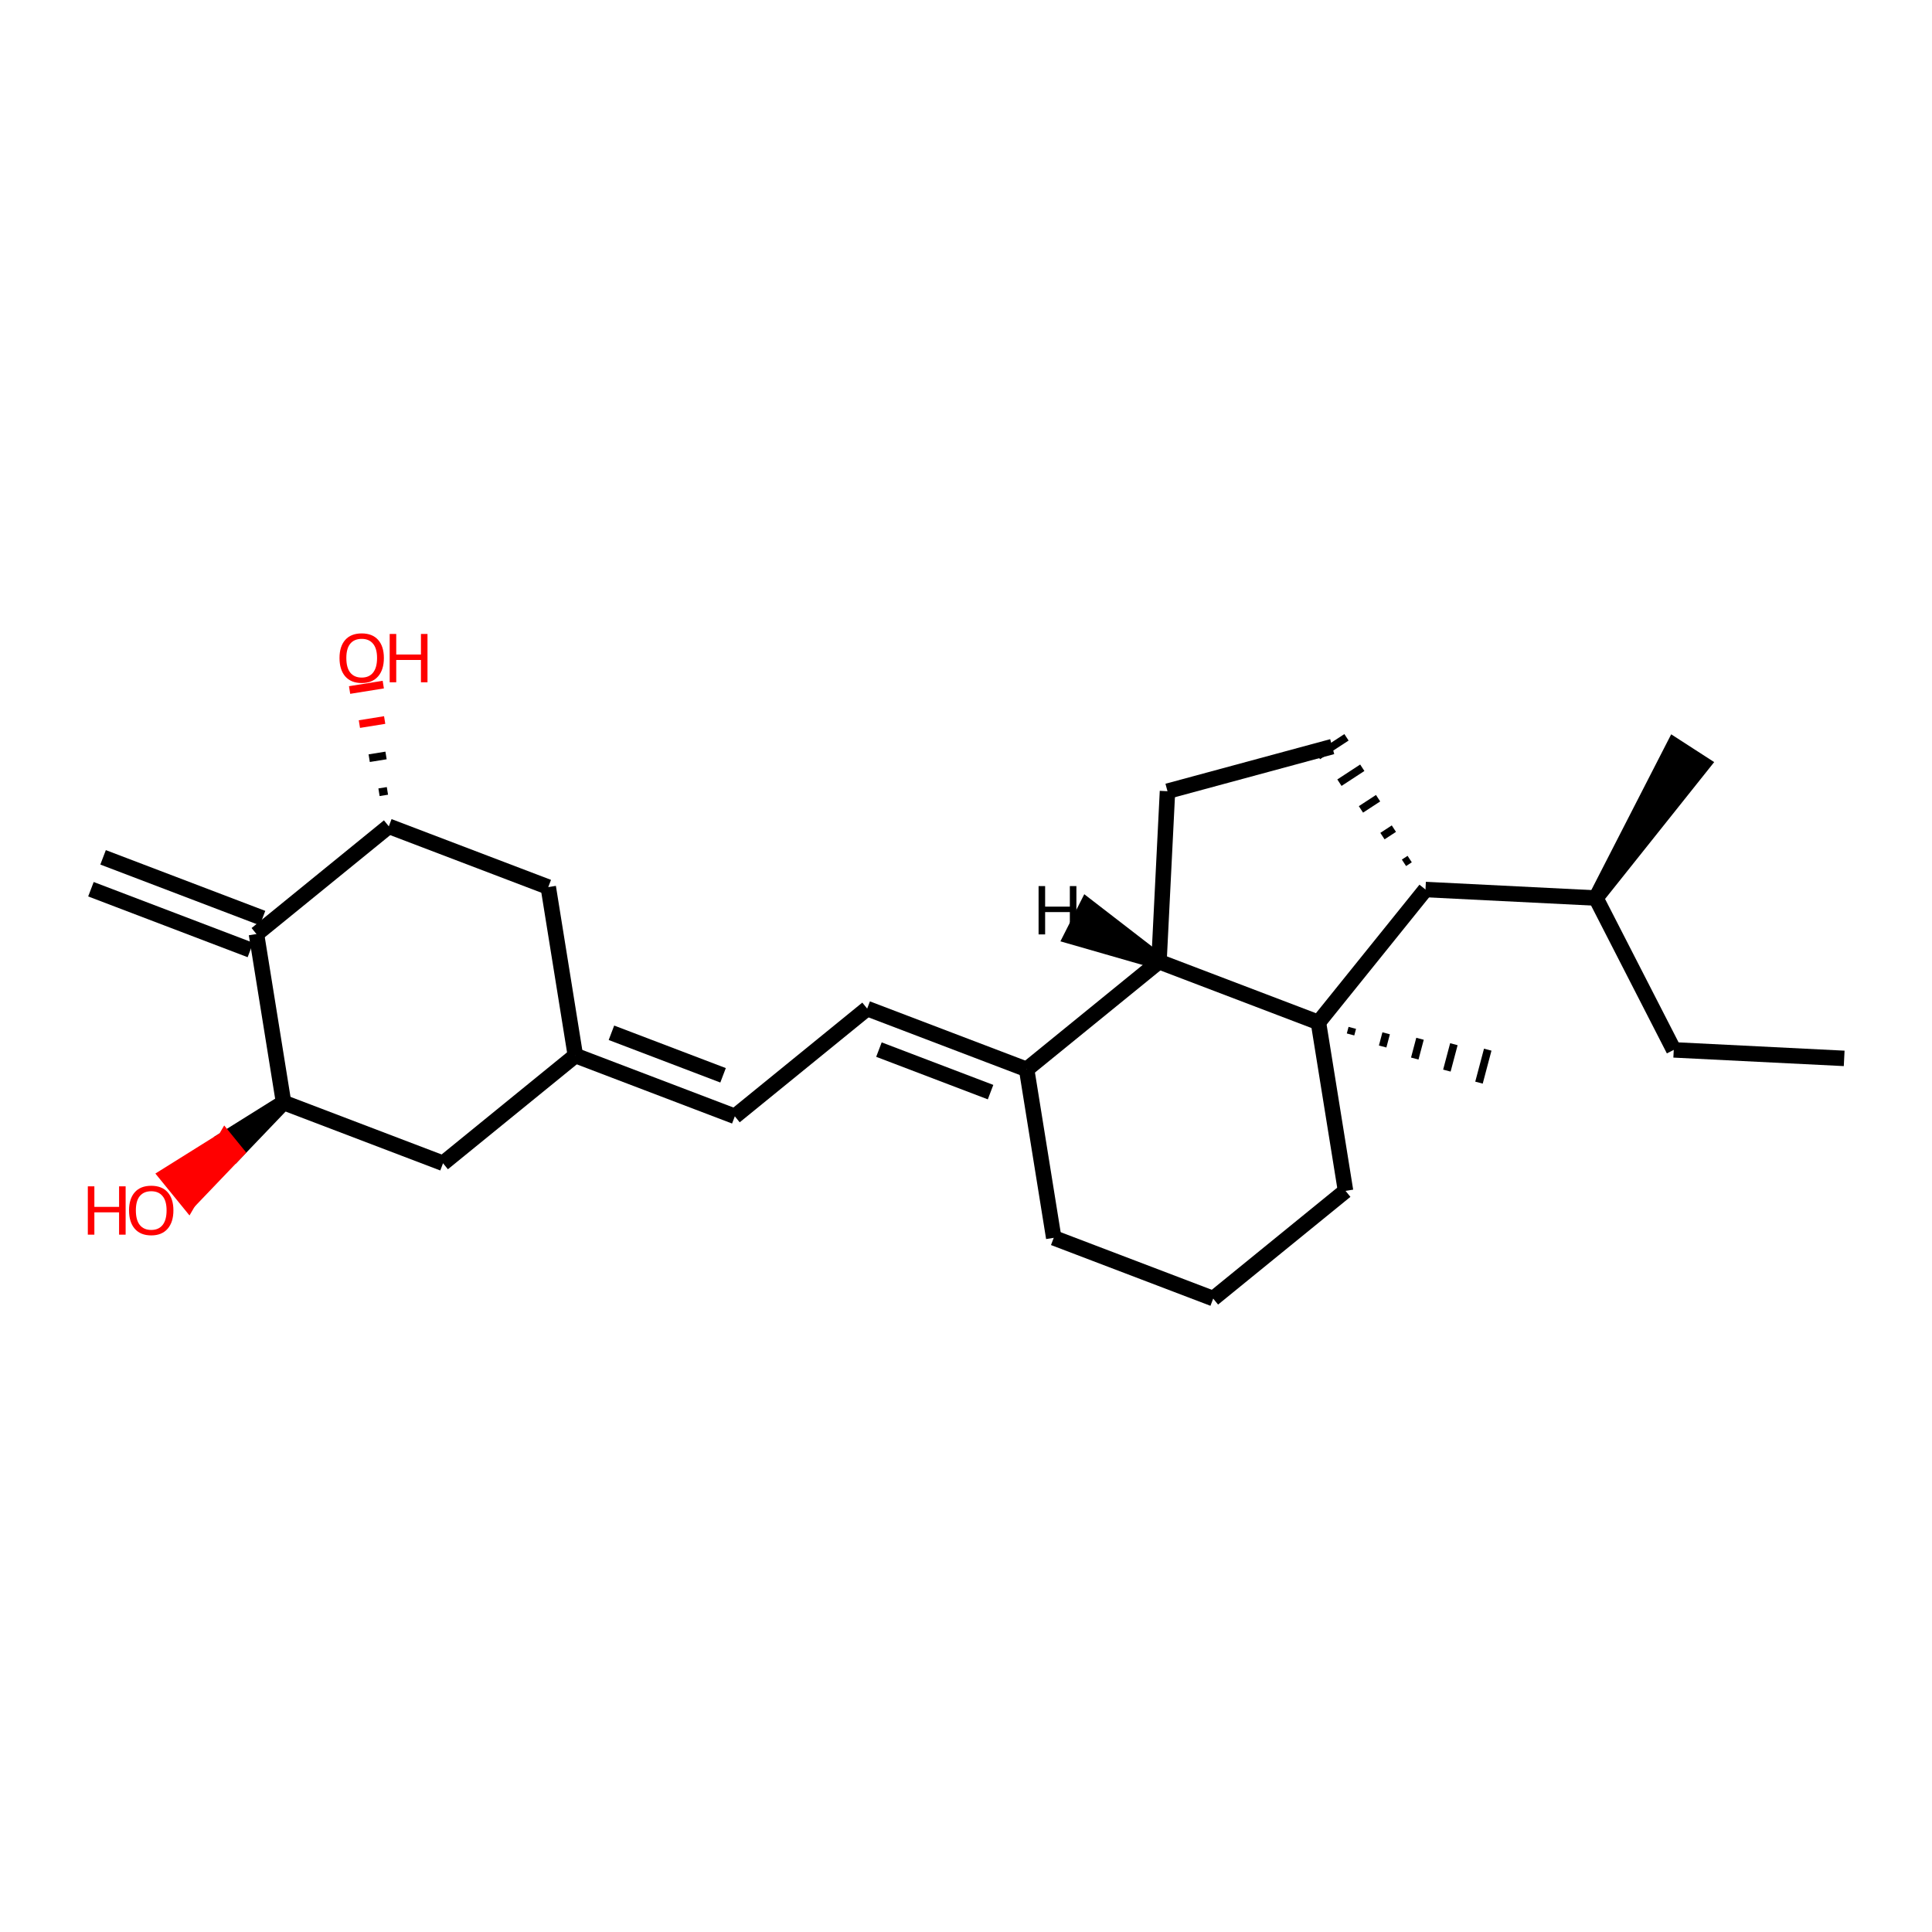 <?xml version='1.0' encoding='iso-8859-1'?>
<svg version='1.1' baseProfile='full'
              xmlns='http://www.w3.org/2000/svg'
                      xmlns:rdkit='http://www.rdkit.org/xml'
                      xmlns:xlink='http://www.w3.org/1999/xlink'
                  xml:space='preserve'
width='250px' height='250px' viewBox='0 0 250 250'>
<!-- END OF HEADER -->
<rect style='opacity:1.0;fill:#FFFFFF;stroke:none' width='250' height='250' x='0' y='0'> </rect>
<path class='bond-0 atom-0 atom-4' d='M 238.636,136.955 L 216.583,135.854' style='fill:none;fill-rule:evenodd;stroke:#000000;stroke-width:2.0px;stroke-linecap:butt;stroke-linejoin:miter;stroke-opacity:1' />
<path class='bond-1 atom-14 atom-1' d='M 206.51,116.205 L 220.345,98.855 L 216.636,96.459 Z' style='fill:#000000;fill-rule:evenodd;fill-opacity:1;stroke:#000000;stroke-width:2.0px;stroke-linecap:butt;stroke-linejoin:miter;stroke-opacity:1;' />
<path class='bond-2 atom-2 atom-15' d='M 11.767,115.065 L 32.4,122.927' style='fill:none;fill-rule:evenodd;stroke:#000000;stroke-width:2.0px;stroke-linecap:butt;stroke-linejoin:miter;stroke-opacity:1' />
<path class='bond-2 atom-2 atom-15' d='M 13.339,110.939 L 33.972,118.801' style='fill:none;fill-rule:evenodd;stroke:#000000;stroke-width:2.0px;stroke-linecap:butt;stroke-linejoin:miter;stroke-opacity:1' />
<path class='bond-3 atom-22 atom-3' d='M 174.759,133.857 L 174.986,133.004' style='fill:none;fill-rule:evenodd;stroke:#000000;stroke-width:1.0px;stroke-linecap:butt;stroke-linejoin:miter;stroke-opacity:1' />
<path class='bond-3 atom-22 atom-3' d='M 178.914,135.417 L 179.367,133.709' style='fill:none;fill-rule:evenodd;stroke:#000000;stroke-width:1.0px;stroke-linecap:butt;stroke-linejoin:miter;stroke-opacity:1' />
<path class='bond-3 atom-22 atom-3' d='M 183.07,136.976 L 183.749,134.415' style='fill:none;fill-rule:evenodd;stroke:#000000;stroke-width:1.0px;stroke-linecap:butt;stroke-linejoin:miter;stroke-opacity:1' />
<path class='bond-3 atom-22 atom-3' d='M 187.225,138.535 L 188.131,135.12' style='fill:none;fill-rule:evenodd;stroke:#000000;stroke-width:1.0px;stroke-linecap:butt;stroke-linejoin:miter;stroke-opacity:1' />
<path class='bond-3 atom-22 atom-3' d='M 191.38,140.094 L 192.512,135.826' style='fill:none;fill-rule:evenodd;stroke:#000000;stroke-width:1.0px;stroke-linecap:butt;stroke-linejoin:miter;stroke-opacity:1' />
<path class='bond-4 atom-4 atom-14' d='M 216.583,135.854 L 206.51,116.205' style='fill:none;fill-rule:evenodd;stroke:#000000;stroke-width:2.0px;stroke-linecap:butt;stroke-linejoin:miter;stroke-opacity:1' />
<path class='bond-5 atom-5 atom-6' d='M 156.987,168.036 L 136.353,160.174' style='fill:none;fill-rule:evenodd;stroke:#000000;stroke-width:2.0px;stroke-linecap:butt;stroke-linejoin:miter;stroke-opacity:1' />
<path class='bond-6 atom-5 atom-11' d='M 156.987,168.036 L 174.112,154.098' style='fill:none;fill-rule:evenodd;stroke:#000000;stroke-width:2.0px;stroke-linecap:butt;stroke-linejoin:miter;stroke-opacity:1' />
<path class='bond-7 atom-6 atom-17' d='M 136.353,160.174 L 132.845,138.374' style='fill:none;fill-rule:evenodd;stroke:#000000;stroke-width:2.0px;stroke-linecap:butt;stroke-linejoin:miter;stroke-opacity:1' />
<path class='bond-8 atom-7 atom-8' d='M 95.086,144.45 L 112.212,130.512' style='fill:none;fill-rule:evenodd;stroke:#000000;stroke-width:2.0px;stroke-linecap:butt;stroke-linejoin:miter;stroke-opacity:1' />
<path class='bond-9 atom-7 atom-16' d='M 95.086,144.45 L 74.453,136.588' style='fill:none;fill-rule:evenodd;stroke:#000000;stroke-width:2.0px;stroke-linecap:butt;stroke-linejoin:miter;stroke-opacity:1' />
<path class='bond-9 atom-7 atom-16' d='M 93.564,139.144 L 79.12,133.641' style='fill:none;fill-rule:evenodd;stroke:#000000;stroke-width:2.0px;stroke-linecap:butt;stroke-linejoin:miter;stroke-opacity:1' />
<path class='bond-10 atom-8 atom-17' d='M 112.212,130.512 L 132.845,138.374' style='fill:none;fill-rule:evenodd;stroke:#000000;stroke-width:2.0px;stroke-linecap:butt;stroke-linejoin:miter;stroke-opacity:1' />
<path class='bond-10 atom-8 atom-17' d='M 113.734,135.818 L 128.178,141.321' style='fill:none;fill-rule:evenodd;stroke:#000000;stroke-width:2.0px;stroke-linecap:butt;stroke-linejoin:miter;stroke-opacity:1' />
<path class='bond-11 atom-9 atom-10' d='M 172.386,96.615 L 151.072,102.383' style='fill:none;fill-rule:evenodd;stroke:#000000;stroke-width:2.0px;stroke-linecap:butt;stroke-linejoin:miter;stroke-opacity:1' />
<path class='bond-12 atom-18 atom-9' d='M 182.413,111.165 L 181.673,111.648' style='fill:none;fill-rule:evenodd;stroke:#000000;stroke-width:1.0px;stroke-linecap:butt;stroke-linejoin:miter;stroke-opacity:1' />
<path class='bond-12 atom-18 atom-9' d='M 180.368,107.226 L 178.889,108.191' style='fill:none;fill-rule:evenodd;stroke:#000000;stroke-width:1.0px;stroke-linecap:butt;stroke-linejoin:miter;stroke-opacity:1' />
<path class='bond-12 atom-18 atom-9' d='M 178.324,103.287 L 176.105,104.735' style='fill:none;fill-rule:evenodd;stroke:#000000;stroke-width:1.0px;stroke-linecap:butt;stroke-linejoin:miter;stroke-opacity:1' />
<path class='bond-12 atom-18 atom-9' d='M 176.279,99.347 L 173.321,101.279' style='fill:none;fill-rule:evenodd;stroke:#000000;stroke-width:1.0px;stroke-linecap:butt;stroke-linejoin:miter;stroke-opacity:1' />
<path class='bond-12 atom-18 atom-9' d='M 174.235,95.408 L 170.537,97.823' style='fill:none;fill-rule:evenodd;stroke:#000000;stroke-width:1.0px;stroke-linecap:butt;stroke-linejoin:miter;stroke-opacity:1' />
<path class='bond-13 atom-10 atom-19' d='M 151.072,102.383 L 149.971,124.436' style='fill:none;fill-rule:evenodd;stroke:#000000;stroke-width:2.0px;stroke-linecap:butt;stroke-linejoin:miter;stroke-opacity:1' />
<path class='bond-14 atom-11 atom-22' d='M 174.112,154.098 L 170.604,132.298' style='fill:none;fill-rule:evenodd;stroke:#000000;stroke-width:2.0px;stroke-linecap:butt;stroke-linejoin:miter;stroke-opacity:1' />
<path class='bond-15 atom-12 atom-16' d='M 70.945,114.788 L 74.453,136.588' style='fill:none;fill-rule:evenodd;stroke:#000000;stroke-width:2.0px;stroke-linecap:butt;stroke-linejoin:miter;stroke-opacity:1' />
<path class='bond-16 atom-12 atom-20' d='M 70.945,114.788 L 50.312,106.926' style='fill:none;fill-rule:evenodd;stroke:#000000;stroke-width:2.0px;stroke-linecap:butt;stroke-linejoin:miter;stroke-opacity:1' />
<path class='bond-17 atom-13 atom-16' d='M 57.328,150.526 L 74.453,136.588' style='fill:none;fill-rule:evenodd;stroke:#000000;stroke-width:2.0px;stroke-linecap:butt;stroke-linejoin:miter;stroke-opacity:1' />
<path class='bond-18 atom-13 atom-21' d='M 57.328,150.526 L 36.694,142.664' style='fill:none;fill-rule:evenodd;stroke:#000000;stroke-width:2.0px;stroke-linecap:butt;stroke-linejoin:miter;stroke-opacity:1' />
<path class='bond-19 atom-14 atom-18' d='M 206.51,116.205 L 184.457,115.104' style='fill:none;fill-rule:evenodd;stroke:#000000;stroke-width:2.0px;stroke-linecap:butt;stroke-linejoin:miter;stroke-opacity:1' />
<path class='bond-20 atom-15 atom-20' d='M 33.186,120.864 L 50.312,106.926' style='fill:none;fill-rule:evenodd;stroke:#000000;stroke-width:2.0px;stroke-linecap:butt;stroke-linejoin:miter;stroke-opacity:1' />
<path class='bond-21 atom-15 atom-21' d='M 33.186,120.864 L 36.694,142.664' style='fill:none;fill-rule:evenodd;stroke:#000000;stroke-width:2.0px;stroke-linecap:butt;stroke-linejoin:miter;stroke-opacity:1' />
<path class='bond-22 atom-17 atom-19' d='M 132.845,138.374 L 149.971,124.436' style='fill:none;fill-rule:evenodd;stroke:#000000;stroke-width:2.0px;stroke-linecap:butt;stroke-linejoin:miter;stroke-opacity:1' />
<path class='bond-23 atom-18 atom-22' d='M 184.457,115.104 L 170.604,132.298' style='fill:none;fill-rule:evenodd;stroke:#000000;stroke-width:2.0px;stroke-linecap:butt;stroke-linejoin:miter;stroke-opacity:1' />
<path class='bond-24 atom-19 atom-22' d='M 149.971,124.436 L 170.604,132.298' style='fill:none;fill-rule:evenodd;stroke:#000000;stroke-width:2.0px;stroke-linecap:butt;stroke-linejoin:miter;stroke-opacity:1' />
<path class='bond-27 atom-19 atom-25' d='M 149.971,124.436 L 140.65,117.241 L 138.655,121.181 Z' style='fill:#000000;fill-rule:evenodd;fill-opacity:1;stroke:#000000;stroke-width:2.0px;stroke-linecap:butt;stroke-linejoin:miter;stroke-opacity:1;' />
<path class='bond-25 atom-20 atom-23' d='M 50.133,102.341 L 49.043,102.516' style='fill:none;fill-rule:evenodd;stroke:#000000;stroke-width:1.0px;stroke-linecap:butt;stroke-linejoin:miter;stroke-opacity:1' />
<path class='bond-25 atom-20 atom-23' d='M 49.954,97.756 L 47.774,98.107' style='fill:none;fill-rule:evenodd;stroke:#000000;stroke-width:1.0px;stroke-linecap:butt;stroke-linejoin:miter;stroke-opacity:1' />
<path class='bond-25 atom-20 atom-23' d='M 49.776,93.171 L 46.506,93.697' style='fill:none;fill-rule:evenodd;stroke:#FF0000;stroke-width:1.0px;stroke-linecap:butt;stroke-linejoin:miter;stroke-opacity:1' />
<path class='bond-25 atom-20 atom-23' d='M 49.597,88.586 L 45.237,89.288' style='fill:none;fill-rule:evenodd;stroke:#FF0000;stroke-width:1.0px;stroke-linecap:butt;stroke-linejoin:miter;stroke-opacity:1' />
<path class='bond-26 atom-21 atom-24' d='M 36.694,142.664 L 29.146,147.384 L 30.54,149.097 Z' style='fill:#000000;fill-rule:evenodd;fill-opacity:1;stroke:#000000;stroke-width:2.0px;stroke-linecap:butt;stroke-linejoin:miter;stroke-opacity:1;' />
<path class='bond-26 atom-21 atom-24' d='M 29.146,147.384 L 24.385,155.529 L 21.597,152.104 Z' style='fill:#FF0000;fill-rule:evenodd;fill-opacity:1;stroke:#FF0000;stroke-width:2.0px;stroke-linecap:butt;stroke-linejoin:miter;stroke-opacity:1;' />
<path class='bond-26 atom-21 atom-24' d='M 29.146,147.384 L 30.54,149.097 L 24.385,155.529 Z' style='fill:#FF0000;fill-rule:evenodd;fill-opacity:1;stroke:#FF0000;stroke-width:2.0px;stroke-linecap:butt;stroke-linejoin:miter;stroke-opacity:1;' />
<path  class='atom-23' d='M 43.933 85.144
Q 43.933 83.642, 44.675 82.803
Q 45.417 81.964, 46.804 81.964
Q 48.19 81.964, 48.932 82.803
Q 49.674 83.642, 49.674 85.144
Q 49.674 86.663, 48.923 87.528
Q 48.173 88.385, 46.804 88.385
Q 45.426 88.385, 44.675 87.528
Q 43.933 86.671, 43.933 85.144
M 46.804 87.678
Q 47.758 87.678, 48.27 87.042
Q 48.791 86.398, 48.791 85.144
Q 48.791 83.916, 48.27 83.297
Q 47.758 82.67, 46.804 82.67
Q 45.85 82.67, 45.329 83.289
Q 44.816 83.907, 44.816 85.144
Q 44.816 86.406, 45.329 87.042
Q 45.85 87.678, 46.804 87.678
' fill='#FF0000'/>
<path  class='atom-23' d='M 50.425 82.034
L 51.273 82.034
L 51.273 84.693
L 54.47 84.693
L 54.47 82.034
L 55.318 82.034
L 55.318 88.288
L 54.47 88.288
L 54.47 85.4
L 51.273 85.4
L 51.273 88.288
L 50.425 88.288
L 50.425 82.034
' fill='#FF0000'/>
<path  class='atom-24' d='M 11.364 153.511
L 12.211 153.511
L 12.211 156.169
L 15.409 156.169
L 15.409 153.511
L 16.257 153.511
L 16.257 159.764
L 15.409 159.764
L 15.409 156.876
L 12.211 156.876
L 12.211 159.764
L 11.364 159.764
L 11.364 153.511
' fill='#FF0000'/>
<path  class='atom-24' d='M 16.698 156.62
Q 16.698 155.118, 17.44 154.279
Q 18.182 153.44, 19.569 153.44
Q 20.955 153.44, 21.697 154.279
Q 22.439 155.118, 22.439 156.62
Q 22.439 158.139, 21.689 159.004
Q 20.938 159.861, 19.569 159.861
Q 18.191 159.861, 17.44 159.004
Q 16.698 158.148, 16.698 156.62
M 19.569 159.155
Q 20.523 159.155, 21.035 158.519
Q 21.556 157.874, 21.556 156.62
Q 21.556 155.392, 21.035 154.774
Q 20.523 154.147, 19.569 154.147
Q 18.615 154.147, 18.094 154.765
Q 17.581 155.383, 17.581 156.62
Q 17.581 157.883, 18.094 158.519
Q 18.615 159.155, 19.569 159.155
' fill='#FF0000'/>
<path  class='atom-25' d='M 134.392 114.659
L 135.24 114.659
L 135.24 117.317
L 138.437 117.317
L 138.437 114.659
L 139.285 114.659
L 139.285 120.912
L 138.437 120.912
L 138.437 118.024
L 135.24 118.024
L 135.24 120.912
L 134.392 120.912
L 134.392 114.659
' fill='#000000'/>
</svg>
